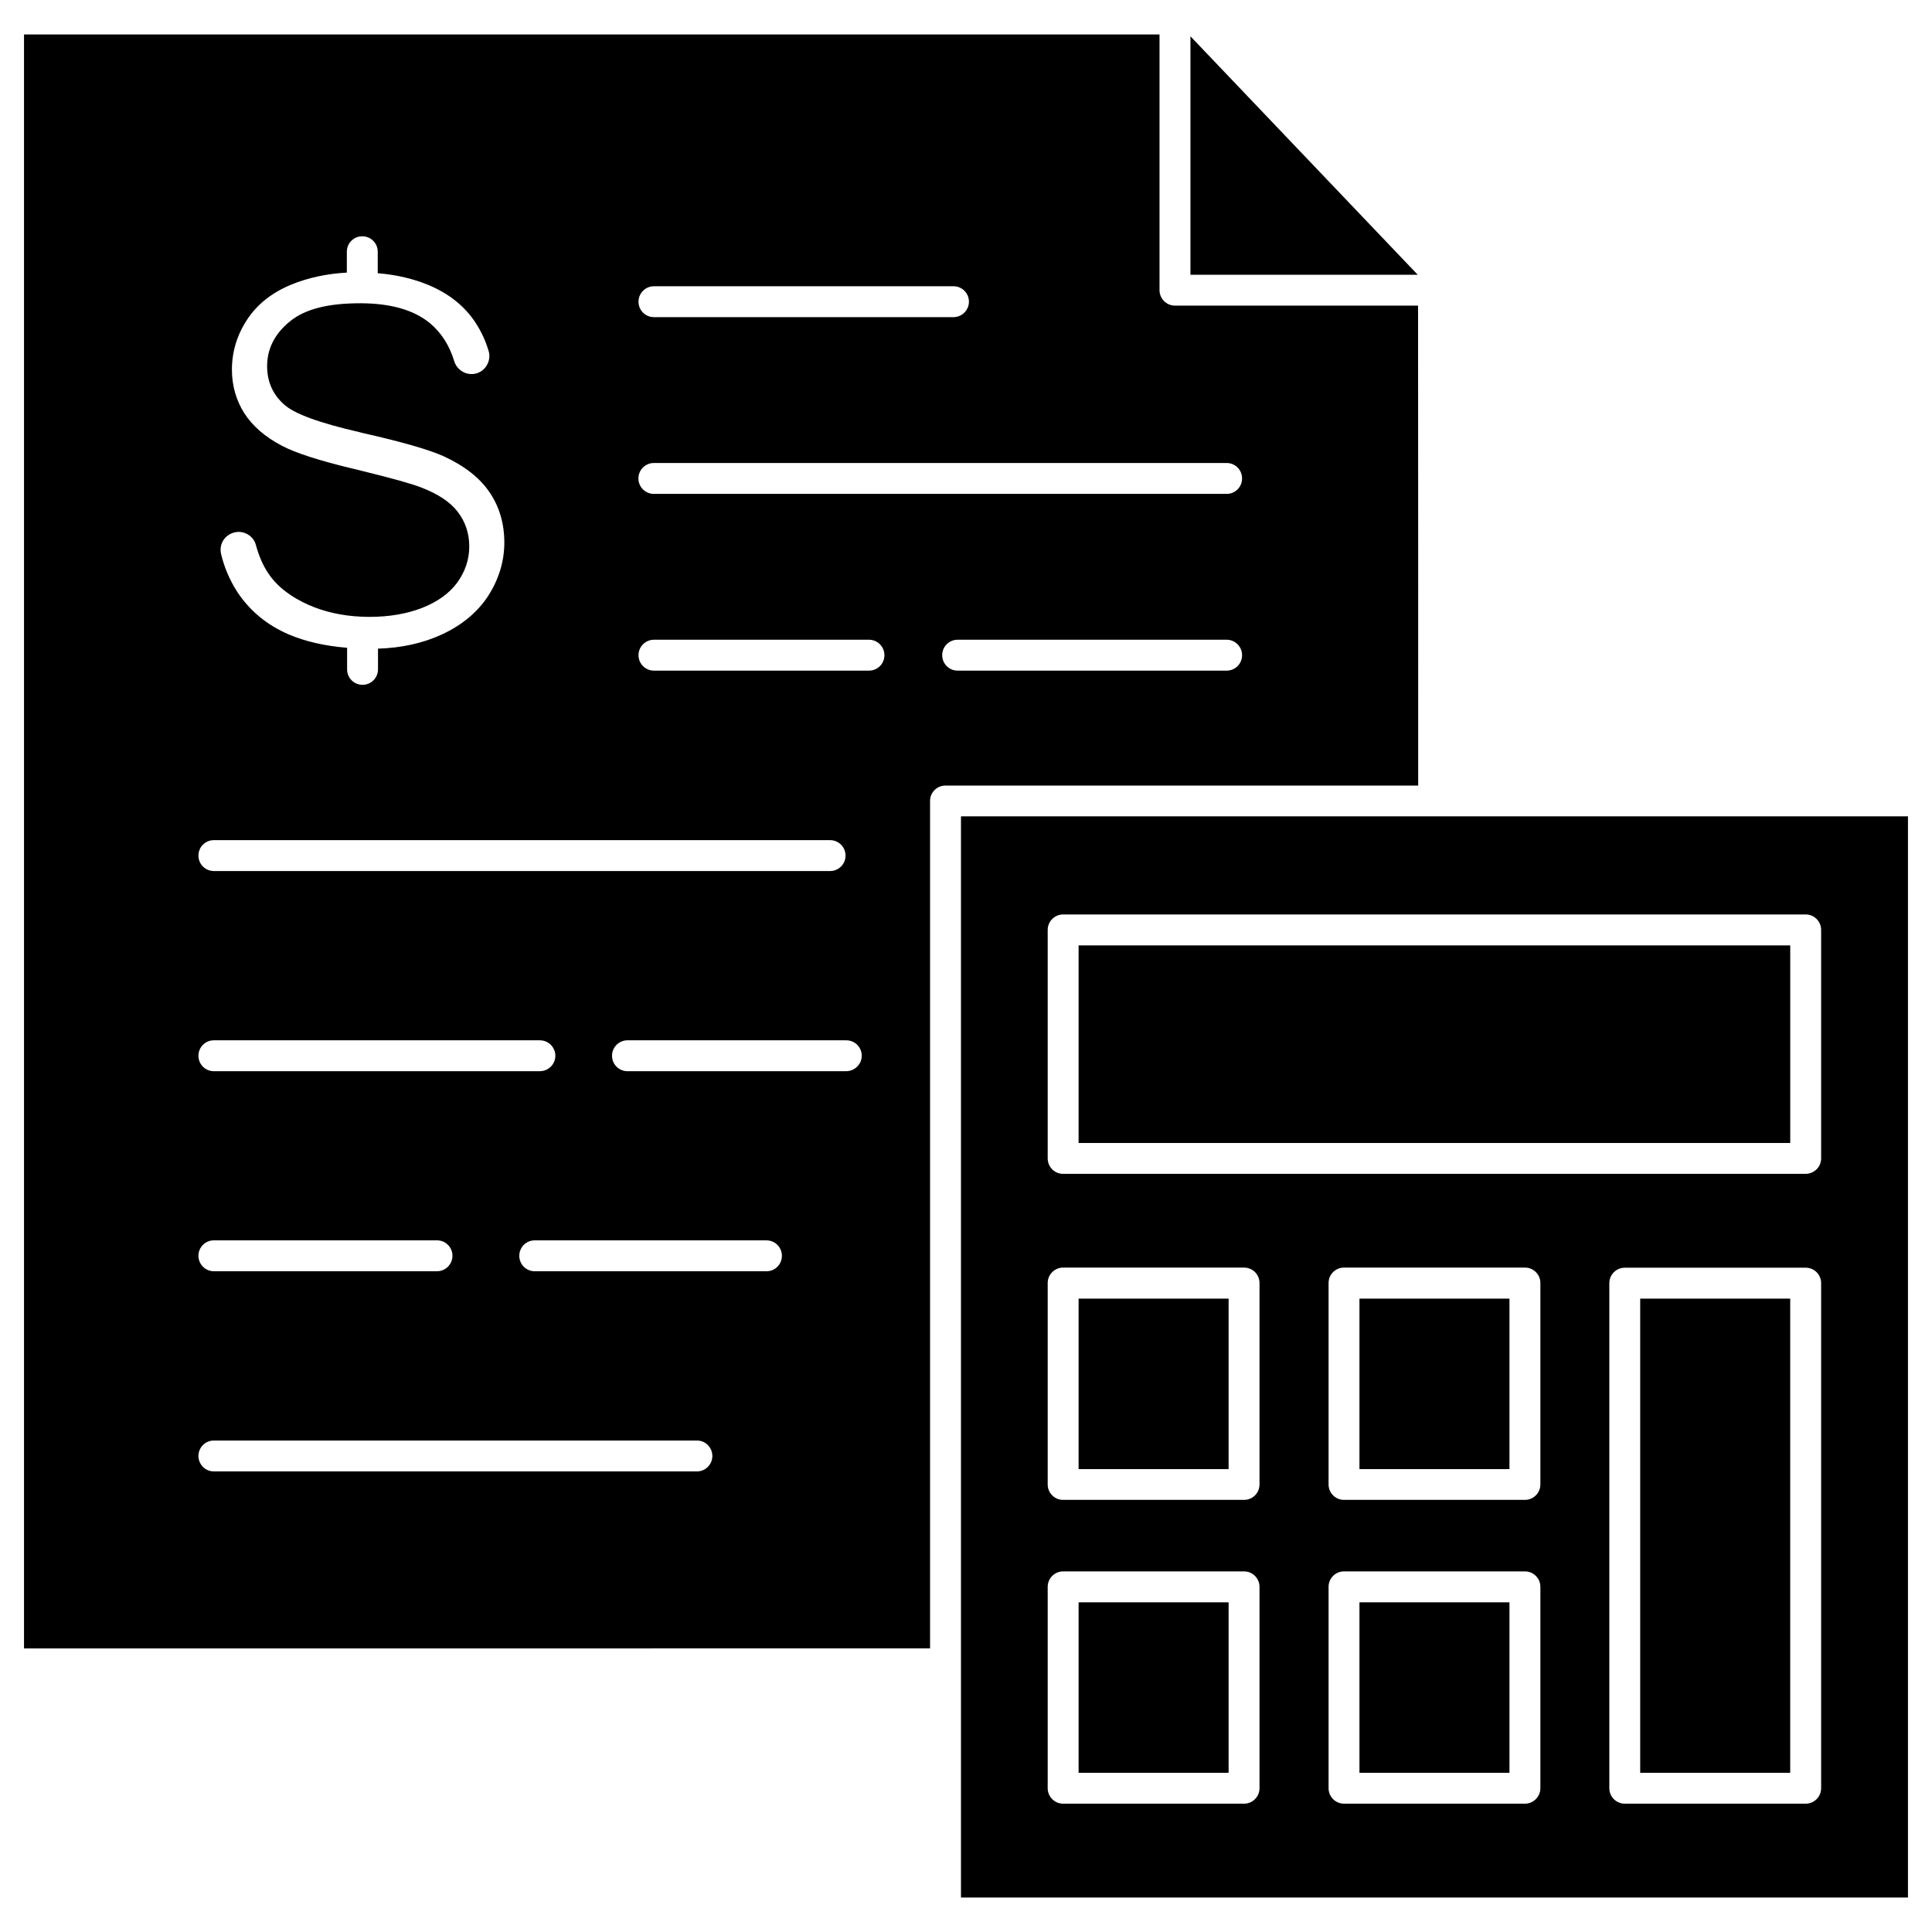 <?xml version="1.0" encoding="UTF-8"?>
<!-- Uploaded to: SVG Find, www.svgrepo.com, Generator: SVG Find Mixer Tools -->
<svg fill="#000000" width="800px" height="800px" version="1.1" viewBox="144 144 512 512" xmlns="http://www.w3.org/2000/svg">
 <g>
  <path d="m459.48 153.62 60.23 63.188h-60.23z"/>
  <path d="m519.84 352.18h-125.27c-2.273 0-4.094 1.82-4.094 4.094v224.57l-240.11 0.004v-427.72h300.92v67.77c0 2.242 1.82 4.094 4.094 4.094h64.422c0 13.945 0 38.355 0.031 65.074 0.004 20.609 0.004 42.547 0.004 62.113zm-46.676-81.387c0-2.273-1.82-4.094-4.094-4.094h-151.79c-2.242 0-4.094 1.82-4.094 4.094 0 2.242 1.82 4.094 4.094 4.094h151.79c2.273 0 4.094-1.82 4.094-4.094zm0 46.836c0-2.242-1.82-4.094-4.094-4.094h-71.281c-2.273 0-4.094 1.82-4.094 4.094 0 2.273 1.82 4.094 4.094 4.094h71.281c2.273 0.004 4.094-1.816 4.094-4.094zm-72.387-93.676c0-2.273-1.82-4.094-4.094-4.094h-79.375c-2.242 0-4.094 1.82-4.094 4.094 0 2.273 1.82 4.094 4.094 4.094h79.375c2.242 0.004 4.094-1.852 4.094-4.094zm-22.395 93.676c0-2.242-1.82-4.094-4.094-4.094h-56.98c-2.242 0-4.094 1.82-4.094 4.094 0 2.273 1.82 4.094 4.094 4.094h56.98c2.273 0.004 4.094-1.816 4.094-4.094zm-6.012 106.16c0-2.273-1.82-4.094-4.094-4.094l-57.988-0.004c-2.242 0-4.094 1.82-4.094 4.094 0 2.273 1.82 4.094 4.094 4.094h57.988c2.238-0.027 4.094-1.848 4.094-4.09zm-4.293-53.047c0-2.273-1.82-4.094-4.094-4.094l-163.3-0.004c-2.273 0-4.094 1.82-4.094 4.094 0 2.273 1.82 4.094 4.094 4.094h163.3c2.273 0.004 4.094-1.816 4.094-4.09zm-16.867 106.06c0-2.273-1.82-4.094-4.094-4.094h-61.402c-2.273 0-4.094 1.82-4.094 4.094 0 2.273 1.82 4.094 4.094 4.094h61.398c2.277 0.004 4.098-1.816 4.098-4.094zm-18.43 53.047c0-2.273-1.82-4.094-4.094-4.094h-128c-2.273 0-4.094 1.82-4.094 4.094 0 2.242 1.82 4.094 4.094 4.094h128c2.277 0 4.098-1.852 4.098-4.094zm-41.605-106.06c0-2.242-1.82-4.094-4.094-4.094l-86.398-0.004c-2.273 0-4.094 1.82-4.094 4.094 0 2.273 1.82 4.094 4.094 4.094h86.395c2.277-0.027 4.098-1.848 4.098-4.09zm-13.523-136.03c0-4.973-1.301-9.426-3.867-13.23-2.566-3.836-6.664-7.055-12.156-9.59-3.867-1.754-11.18-3.867-21.746-6.242-0.129-0.031-0.262-0.066-0.359-0.098l-0.227-0.066c-10.758-2.469-17.324-4.875-20.055-7.379-2.957-2.633-4.453-6.047-4.453-10.109 0-4.648 2.047-8.645 6.109-11.93 3.996-3.219 10.043-4.746 18.527-4.746h0.227c7.93 0.031 14.043 1.789 18.234 5.234 3.023 2.504 5.199 5.883 6.469 10.043 0.617 2.082 2.469 3.477 4.582 3.477h0.359c1.43-0.098 2.731-0.844 3.543-2.047s1.074-2.664 0.648-4.062c-0.781-2.664-1.949-5.168-3.477-7.508-2.828-4.324-6.957-7.637-12.254-9.883-4.062-1.723-8.613-2.797-13.652-3.219v-5.688c0-2.273-1.82-4.094-4.094-4.094-2.273 0-4.094 1.82-4.094 4.094v5.527c-5.332 0.293-10.27 1.363-14.723 3.184-5.137 2.113-9.102 5.266-11.734 9.328-2.664 4.062-3.996 8.516-3.996 13.195 0 4.227 1.105 8.094 3.25 11.508 2.18 3.414 5.527 6.34 10.012 8.68 3.543 1.887 9.883 3.934 18.852 6.078 1.008 0.227 1.789 0.422 2.504 0.617 7.734 1.887 12.969 3.348 15.473 4.324 4.422 1.691 7.703 3.836 9.719 6.438 2.047 2.633 3.086 5.754 3.086 9.23 0 3.445-1.074 6.629-3.152 9.523-2.082 2.859-5.234 5.137-9.359 6.762-4.031 1.559-8.711 2.371-13.945 2.371-0.812 0-1.559-0.031-2.309-0.066-4.973-0.227-9.59-1.27-13.684-3.055-4.812-2.113-8.449-4.906-10.758-8.352-1.461-2.144-2.566-4.715-3.348-7.606-0.551-2.047-2.438-3.445-4.582-3.445-0.129 0-0.293 0-0.422 0.031-1.363 0.129-2.633 0.844-3.445 1.949-0.812 1.105-1.074 2.469-0.781 3.805 0.844 3.609 2.309 7.019 4.324 10.141 3.281 4.973 7.867 8.777 13.617 11.246 4.356 1.852 9.523 3.055 15.473 3.543v5.719c0 2.273 1.82 4.094 4.094 4.094 2.242 0 4.094-1.82 4.094-4.094v-5.492c6.207-0.195 11.863-1.43 16.871-3.738 5.363-2.469 9.523-5.914 12.383-10.336 2.793-4.379 4.223-9.125 4.223-14.066zm-13.746 189.04c0-2.273-1.82-4.094-4.094-4.094h-59.129c-2.273 0-4.094 1.82-4.094 4.094 0 2.242 1.82 4.094 4.094 4.094h59.125c2.242 0.004 4.098-1.816 4.098-4.094z"/>
  <path d="m429.84 394.54h188.59v52.363h-188.59z"/>
  <path d="m429.84 488.15h39.754v45.18h-39.754z"/>
  <path d="m649.63 360.34v286.52h-250.96v-286.52zm-23.012 257.56v-133.85c0-2.273-1.82-4.094-4.094-4.094h-47.941c-2.242 0-4.094 1.82-4.094 4.094v133.85c0 2.242 1.82 4.094 4.094 4.094h47.941c2.273 0.004 4.094-1.848 4.094-4.094zm0-166.91v-60.555c0-2.242-1.82-4.094-4.094-4.094h-196.78c-2.242 0-4.094 1.82-4.094 4.094v60.555c0 2.273 1.82 4.094 4.094 4.094h196.78c2.277-0.031 4.098-1.852 4.098-4.094zm-74.402 166.91v-53.371c0-2.242-1.82-4.094-4.094-4.094h-47.941c-2.273 0-4.094 1.82-4.094 4.094v53.371c0 2.242 1.82 4.094 4.094 4.094h47.941c2.238 0.004 4.094-1.848 4.094-4.094zm0-80.512v-53.371c0-2.273-1.82-4.094-4.094-4.094h-47.941c-2.273 0-4.094 1.82-4.094 4.094v53.371c0 2.273 1.82 4.094 4.094 4.094h47.941c2.238 0.004 4.094-1.816 4.094-4.094zm-74.434 80.512v-53.371c0-2.242-1.82-4.094-4.094-4.094h-47.945c-2.242 0-4.094 1.82-4.094 4.094v53.371c0 2.242 1.82 4.094 4.094 4.094h47.941c2.277 0.004 4.098-1.848 4.098-4.094zm0-80.512v-53.371c0-2.273-1.82-4.094-4.094-4.094h-47.945c-2.242 0-4.094 1.82-4.094 4.094v53.371c0 2.273 1.82 4.094 4.094 4.094h47.941c2.277 0.004 4.098-1.816 4.098-4.094z"/>
  <path d="m578.67 488.15h39.754v125.66h-39.754z"/>
  <path d="m504.27 568.63h39.754v45.18h-39.754z"/>
  <path d="m504.27 488.15h39.754v45.18h-39.754z"/>
  <path d="m429.84 568.63h39.754v45.18h-39.754z"/>
 </g>
</svg>